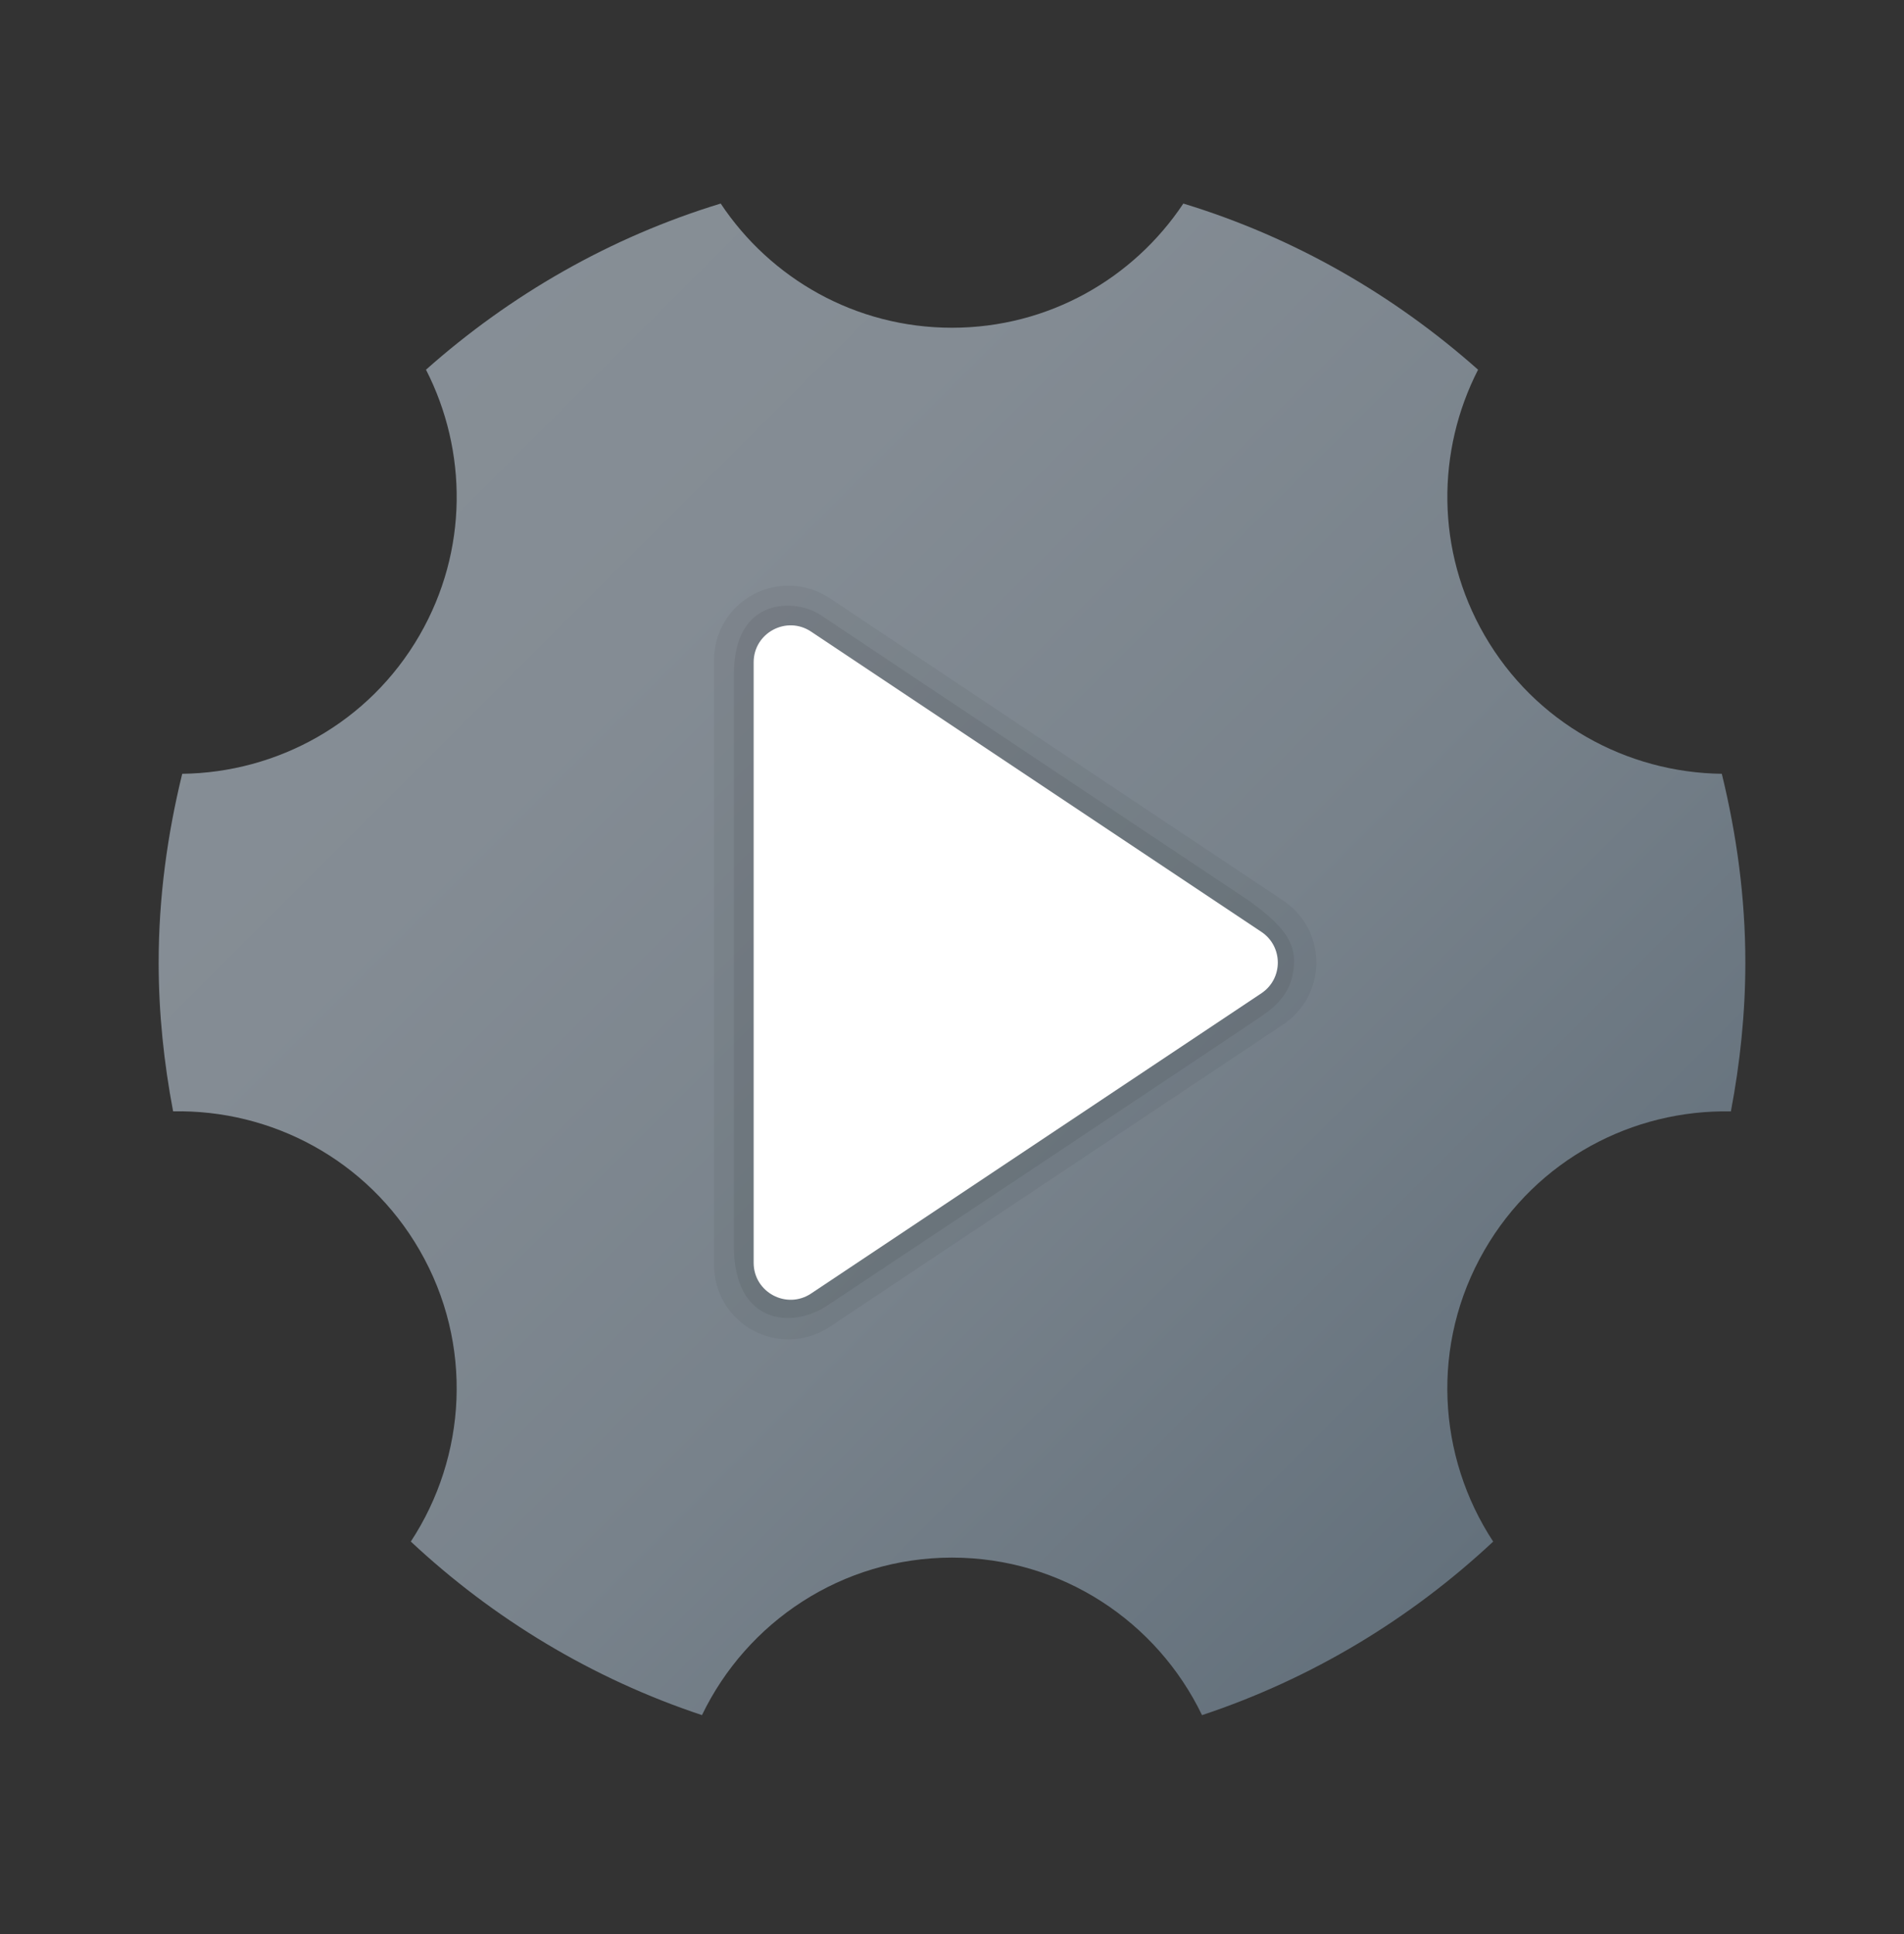 <svg width="64" height="65" viewBox="0 0 64 65" fill="none" xmlns="http://www.w3.org/2000/svg">
<rect x="0" y="0" width="64" height="65" fill="#333333" stroke="none"/>
<path d="M57.876 26.006C54.691 25.967 51.607 24.307 49.899 21.349C48.255 18.501 48.288 15.15 49.683 12.425C46.849 9.909 43.493 7.973 39.776 6.841C38.103 9.357 35.247 11.015 32 11.015C28.753 11.015 25.897 9.357 24.225 6.841C20.508 7.973 17.152 9.909 14.319 12.425C15.713 15.15 15.747 18.501 14.103 21.349C12.395 24.307 9.311 25.967 6.125 26.006C5.627 28.042 5.333 30.159 5.333 32.349C5.333 34.061 5.511 35.729 5.819 37.351C9.111 37.283 12.34 38.962 14.103 42.015C15.927 45.175 15.685 48.954 13.809 51.809C16.585 54.405 19.907 56.417 23.596 57.642C25.103 54.514 28.295 52.349 32 52.349C35.705 52.349 38.897 54.514 40.404 57.643C44.093 56.418 47.415 54.406 50.191 51.81C48.315 48.955 48.073 45.177 49.897 42.017C51.66 38.963 54.888 37.285 58.181 37.353C58.489 35.729 58.667 34.061 58.667 32.349C58.667 30.159 58.373 28.042 57.876 26.006Z" fill="url(#paint0_linear_1371_34224)"/>
<path opacity="0.05" d="M43.136 30.269L27.888 20.103C27.119 19.59 26.136 19.542 25.321 19.979C24.507 20.415 24 21.259 24 22.183V42.514C24 43.438 24.507 44.283 25.321 44.719C25.692 44.918 26.096 45.015 26.5 45.015C26.985 45.015 27.468 44.874 27.887 44.595L43.135 34.43C43.832 33.965 44.248 33.187 44.248 32.35C44.249 31.511 43.832 30.734 43.136 30.269Z" fill="black"/>
<path opacity="0.07" d="M27.575 20.665L41.961 30.257C42.88 30.917 43.499 31.507 43.499 32.274C43.499 33.041 43.2 33.575 42.545 34.053C42.051 34.413 27.819 43.871 27.819 43.871C26.617 44.677 24.667 44.506 24.667 41.873V22.674C24.667 20.001 26.779 20.134 27.575 20.665Z" fill="black"/>
<path d="M25.333 42.439V22.259C25.333 21.269 26.437 20.677 27.263 21.227L42.399 31.318C43.136 31.809 43.136 32.891 42.399 33.383L27.263 43.474C26.437 44.022 25.333 43.431 25.333 42.439Z" fill="white"/>
<defs>
<linearGradient id="paint0_linear_1371_34224" x1="7.101" y1="7.474" x2="50.776" y2="51.147" gradientUnits="userSpaceOnUse">
<stop stop-color="#889097"/>
<stop offset="0.331" stop-color="#848C94"/>
<stop offset="0.669" stop-color="#78828B"/>
<stop offset="1" stop-color="#64717C"/>
</linearGradient>
</defs>
</svg>
